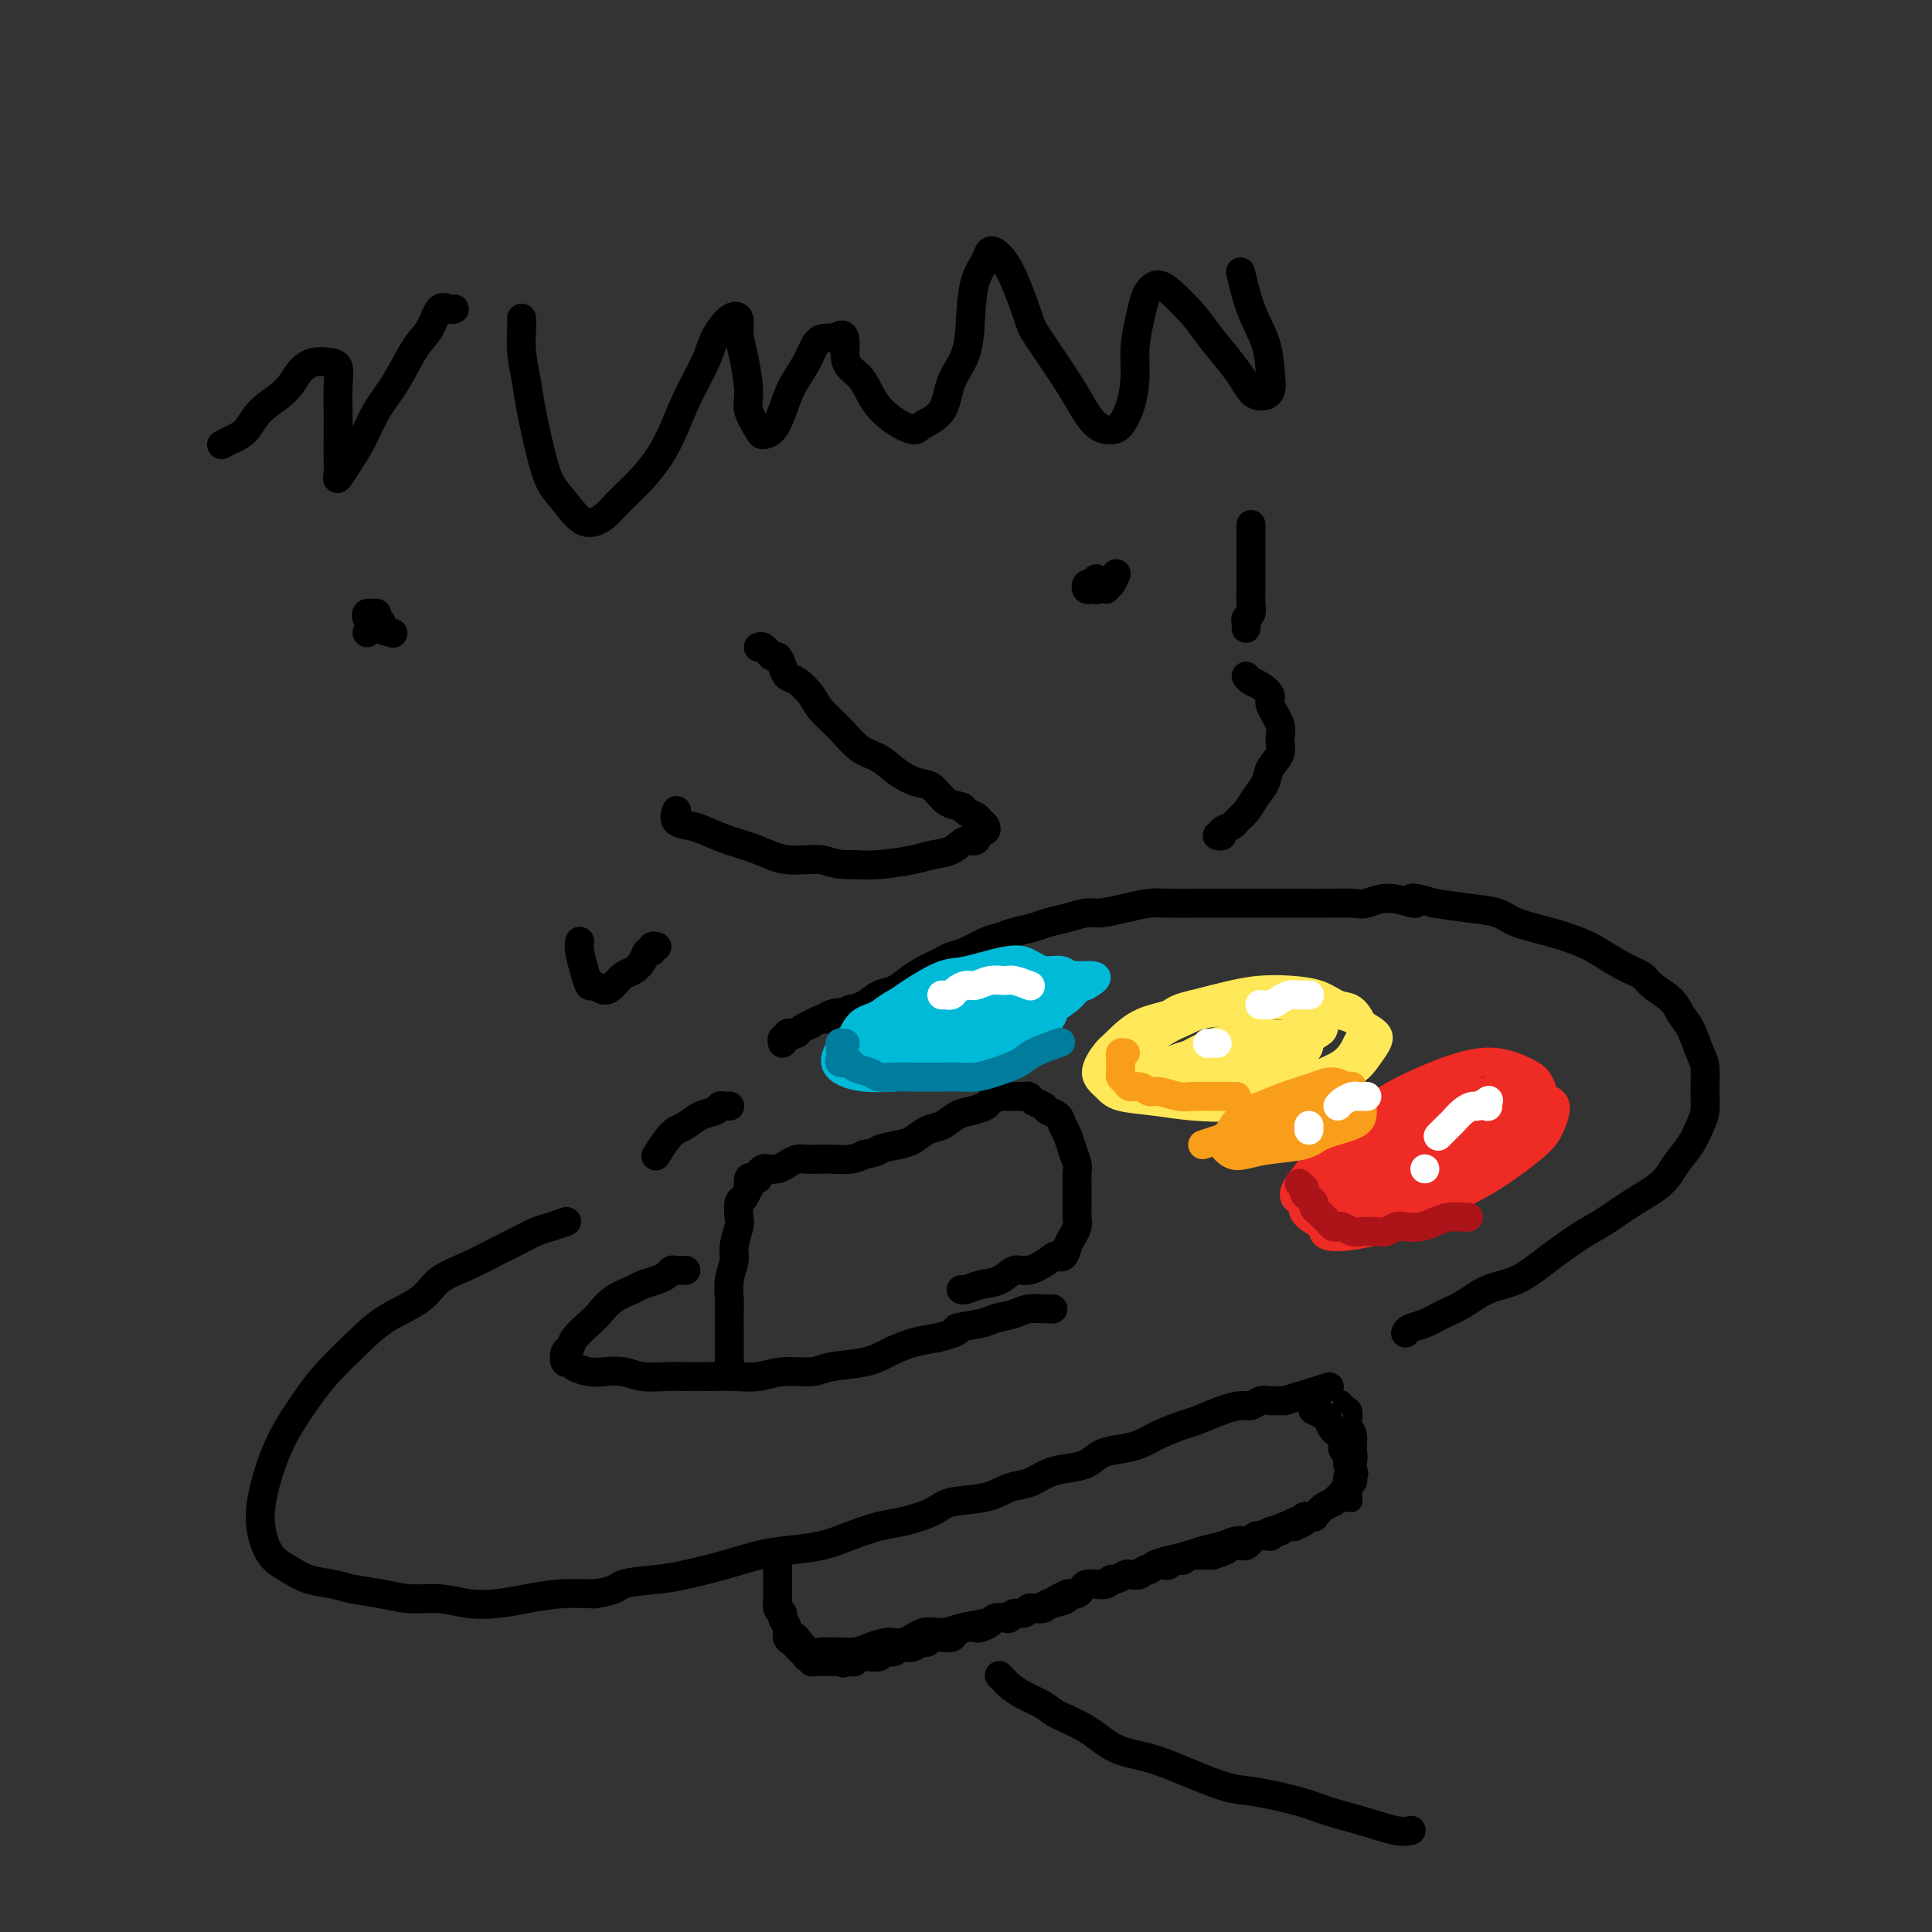 <svg viewBox='0 0 400 400' version='1.1' xmlns='http://www.w3.org/2000/svg' xmlns:xlink='http://www.w3.org/1999/xlink'><rect x="0" y="0" width="400" height="400" fill="#333333" stroke="none"/><g fill='none' stroke='#000000' stroke-width='6' stroke-linecap='round' stroke-linejoin='round'><path d='M151,283c-0.000,-0.448 -0.000,-0.896 0,-1c0.000,-0.104 0.000,0.136 0,0c-0.000,-0.136 -0.000,-0.649 0,-1c0.000,-0.351 0.000,-0.540 0,-1c-0.000,-0.460 -0.001,-1.193 0,-2c0.001,-0.807 0.004,-1.690 0,-3c-0.004,-1.310 -0.016,-3.049 0,-4c0.016,-0.951 0.061,-1.116 0,-2c-0.061,-0.884 -0.226,-2.486 0,-4c0.226,-1.514 0.844,-2.938 1,-4c0.156,-1.062 -0.152,-1.761 0,-3c0.152,-1.239 0.762,-3.020 1,-4c0.238,-0.980 0.102,-1.161 0,-2c-0.102,-0.839 -0.172,-2.338 0,-3c0.172,-0.662 0.585,-0.489 1,-1c0.415,-0.511 0.833,-1.705 1,-2c0.167,-0.295 0.082,0.311 0,0c-0.082,-0.311 -0.162,-1.537 0,-2c0.162,-0.463 0.568,-0.163 1,0c0.432,0.163 0.892,0.188 1,0c0.108,-0.188 -0.137,-0.589 0,-1c0.137,-0.411 0.656,-0.832 1,-1c0.344,-0.168 0.514,-0.084 1,0c0.486,0.084 1.289,0.166 2,0c0.711,-0.166 1.329,-0.581 2,-1c0.671,-0.419 1.394,-0.844 2,-1c0.606,-0.156 1.096,-0.045 2,0c0.904,0.045 2.222,0.022 3,0c0.778,-0.022 1.017,-0.044 2,0c0.983,0.044 2.709,0.156 4,0c1.291,-0.156 2.145,-0.578 3,-1'/><path d='M179,239c3.569,-0.638 2.492,-0.733 3,-1c0.508,-0.267 2.600,-0.705 4,-1c1.400,-0.295 2.107,-0.446 3,-1c0.893,-0.554 1.973,-1.510 3,-2c1.027,-0.490 2.000,-0.512 3,-1c1.000,-0.488 2.026,-1.441 3,-2c0.974,-0.559 1.896,-0.724 3,-1c1.104,-0.276 2.390,-0.662 3,-1c0.610,-0.338 0.544,-0.626 1,-1c0.456,-0.374 1.435,-0.832 2,-1c0.565,-0.168 0.715,-0.046 1,0c0.285,0.046 0.705,0.015 1,0c0.295,-0.015 0.464,-0.015 1,0c0.536,0.015 1.438,0.046 2,0c0.562,-0.046 0.784,-0.168 1,0c0.216,0.168 0.425,0.625 1,1c0.575,0.375 1.516,0.666 2,1c0.484,0.334 0.511,0.711 1,1c0.489,0.289 1.441,0.490 2,1c0.559,0.510 0.724,1.329 1,2c0.276,0.671 0.662,1.195 1,2c0.338,0.805 0.626,1.892 1,3c0.374,1.108 0.832,2.236 1,3c0.168,0.764 0.045,1.163 0,2c-0.045,0.837 -0.011,2.111 0,3c0.011,0.889 0.000,1.393 0,2c-0.000,0.607 0.011,1.317 0,2c-0.011,0.683 -0.044,1.338 0,2c0.044,0.662 0.166,1.332 0,2c-0.166,0.668 -0.619,1.334 -1,2c-0.381,0.666 -0.691,1.333 -1,2'/><path d='M221,258c-0.695,3.057 -1.434,2.199 -2,2c-0.566,-0.199 -0.959,0.261 -2,1c-1.041,0.739 -2.730,1.757 -4,2c-1.270,0.243 -2.120,-0.289 -3,0c-0.880,0.289 -1.791,1.398 -3,2c-1.209,0.602 -2.716,0.697 -4,1c-1.284,0.303 -2.346,0.812 -3,1c-0.654,0.188 -0.901,0.054 -1,0c-0.099,-0.054 -0.049,-0.027 0,0'/><path d='M142,263c-0.752,0.024 -1.504,0.048 -2,0c-0.496,-0.048 -0.736,-0.168 -1,0c-0.264,0.168 -0.552,0.624 -1,1c-0.448,0.376 -1.054,0.671 -2,1c-0.946,0.329 -2.230,0.692 -3,1c-0.770,0.308 -1.026,0.561 -2,1c-0.974,0.439 -2.666,1.063 -4,2c-1.334,0.937 -2.308,2.186 -3,3c-0.692,0.814 -1.100,1.193 -2,2c-0.900,0.807 -2.290,2.044 -3,3c-0.710,0.956 -0.739,1.632 -1,2c-0.261,0.368 -0.754,0.428 -1,1c-0.246,0.572 -0.244,1.656 0,2c0.244,0.344 0.729,-0.052 1,0c0.271,0.052 0.328,0.554 1,1c0.672,0.446 1.957,0.838 3,1c1.043,0.162 1.842,0.096 3,0c1.158,-0.096 2.675,-0.222 4,0c1.325,0.222 2.457,0.791 4,1c1.543,0.209 3.497,0.057 5,0c1.503,-0.057 2.556,-0.019 4,0c1.444,0.019 3.279,0.020 5,0c1.721,-0.020 3.328,-0.061 5,0c1.672,0.061 3.409,0.224 5,0c1.591,-0.224 3.036,-0.836 5,-1c1.964,-0.164 4.446,0.121 6,0c1.554,-0.121 2.179,-0.649 4,-1c1.821,-0.351 4.839,-0.527 7,-1c2.161,-0.473 3.467,-1.243 5,-2c1.533,-0.757 3.295,-1.502 5,-2c1.705,-0.498 3.352,-0.749 5,-1'/><path d='M194,277c6.360,-1.643 3.761,-1.750 4,-2c0.239,-0.250 3.318,-0.641 5,-1c1.682,-0.359 1.967,-0.685 3,-1c1.033,-0.315 2.813,-0.620 4,-1c1.187,-0.380 1.782,-0.834 3,-1c1.218,-0.166 3.059,-0.045 4,0c0.941,0.045 0.983,0.013 1,0c0.017,-0.013 0.008,-0.006 0,0'/><path d='M117,253c0.275,-0.096 0.550,-0.192 0,0c-0.550,0.192 -1.926,0.674 -3,1c-1.074,0.326 -1.845,0.498 -3,1c-1.155,0.502 -2.693,1.334 -4,2c-1.307,0.666 -2.382,1.167 -4,2c-1.618,0.833 -3.778,1.999 -6,3c-2.222,1.001 -4.506,1.839 -6,3c-1.494,1.161 -2.198,2.647 -4,4c-1.802,1.353 -4.702,2.573 -7,4c-2.298,1.427 -3.995,3.062 -6,5c-2.005,1.938 -4.320,4.180 -6,6c-1.680,1.820 -2.727,3.218 -4,5c-1.273,1.782 -2.773,3.950 -4,6c-1.227,2.050 -2.183,3.984 -3,6c-0.817,2.016 -1.496,4.115 -2,6c-0.504,1.885 -0.834,3.554 -1,5c-0.166,1.446 -0.167,2.667 0,4c0.167,1.333 0.502,2.777 1,4c0.498,1.223 1.159,2.226 2,3c0.841,0.774 1.861,1.320 3,2c1.139,0.680 2.396,1.493 4,2c1.604,0.507 3.554,0.709 5,1c1.446,0.291 2.387,0.670 4,1c1.613,0.330 3.896,0.611 6,1c2.104,0.389 4.027,0.886 6,1c1.973,0.114 3.996,-0.155 6,0c2.004,0.155 3.990,0.735 6,1c2.010,0.265 4.044,0.215 6,0c1.956,-0.215 3.834,-0.596 6,-1c2.166,-0.404 4.619,-0.830 7,-1c2.381,-0.170 4.691,-0.085 7,0'/><path d='M123,330c5.026,-0.711 4.591,-1.490 6,-2c1.409,-0.510 4.664,-0.753 7,-1c2.336,-0.247 3.754,-0.499 6,-1c2.246,-0.501 5.319,-1.250 8,-2c2.681,-0.750 4.968,-1.500 7,-2c2.032,-0.500 3.808,-0.749 6,-1c2.192,-0.251 4.800,-0.504 7,-1c2.200,-0.496 3.992,-1.236 6,-2c2.008,-0.764 4.231,-1.551 6,-2c1.769,-0.449 3.085,-0.558 5,-1c1.915,-0.442 4.430,-1.217 6,-2c1.570,-0.783 2.194,-1.576 4,-2c1.806,-0.424 4.793,-0.481 7,-1c2.207,-0.519 3.634,-1.500 5,-2c1.366,-0.500 2.672,-0.519 4,-1c1.328,-0.481 2.679,-1.424 4,-2c1.321,-0.576 2.611,-0.783 4,-1c1.389,-0.217 2.876,-0.442 4,-1c1.124,-0.558 1.883,-1.449 3,-2c1.117,-0.551 2.590,-0.763 4,-1c1.410,-0.237 2.757,-0.501 4,-1c1.243,-0.499 2.381,-1.234 4,-2c1.619,-0.766 3.718,-1.563 5,-2c1.282,-0.437 1.747,-0.513 3,-1c1.253,-0.487 3.294,-1.384 5,-2c1.706,-0.616 3.077,-0.950 4,-1c0.923,-0.050 1.399,0.183 2,0c0.601,-0.183 1.326,-0.781 2,-1c0.674,-0.219 1.297,-0.059 2,0c0.703,0.059 1.487,0.017 2,0c0.513,-0.017 0.757,-0.008 1,0'/><path d='M266,290c16.000,-5.000 8.000,-2.500 0,0'/><path d='M291,276c0.180,-0.360 0.360,-0.719 1,-1c0.640,-0.281 1.741,-0.483 3,-1c1.259,-0.517 2.676,-1.351 4,-2c1.324,-0.649 2.556,-1.115 4,-2c1.444,-0.885 3.101,-2.189 5,-3c1.899,-0.811 4.039,-1.129 6,-2c1.961,-0.871 3.743,-2.294 6,-4c2.257,-1.706 4.988,-3.695 7,-5c2.012,-1.305 3.305,-1.927 5,-3c1.695,-1.073 3.791,-2.598 6,-4c2.209,-1.402 4.529,-2.682 6,-4c1.471,-1.318 2.093,-2.675 3,-4c0.907,-1.325 2.100,-2.617 3,-4c0.900,-1.383 1.507,-2.857 2,-4c0.493,-1.143 0.872,-1.955 1,-3c0.128,-1.045 0.003,-2.324 0,-4c-0.003,-1.676 0.114,-3.750 0,-5c-0.114,-1.250 -0.461,-1.675 -1,-3c-0.539,-1.325 -1.270,-3.548 -2,-5c-0.730,-1.452 -1.460,-2.131 -2,-3c-0.540,-0.869 -0.889,-1.927 -2,-3c-1.111,-1.073 -2.984,-2.160 -4,-3c-1.016,-0.840 -1.174,-1.432 -2,-2c-0.826,-0.568 -2.318,-1.110 -4,-2c-1.682,-0.890 -3.554,-2.126 -5,-3c-1.446,-0.874 -2.467,-1.386 -4,-2c-1.533,-0.614 -3.576,-1.330 -6,-2c-2.424,-0.670 -5.227,-1.293 -7,-2c-1.773,-0.707 -2.516,-1.498 -4,-2c-1.484,-0.502 -3.710,-0.715 -6,-1c-2.290,-0.285 -4.645,-0.643 -7,-1'/><path d='M297,187c-7.328,-2.244 -4.147,-0.352 -4,0c0.147,0.352 -2.741,-0.834 -5,-1c-2.259,-0.166 -3.891,0.688 -5,1c-1.109,0.312 -1.695,0.084 -3,0c-1.305,-0.084 -3.327,-0.022 -5,0c-1.673,0.022 -2.996,0.006 -4,0c-1.004,-0.006 -1.691,-0.002 -3,0c-1.309,0.002 -3.242,0.001 -5,0c-1.758,-0.001 -3.340,-0.001 -5,0c-1.660,0.001 -3.398,0.003 -5,0c-1.602,-0.003 -3.069,-0.011 -5,0c-1.931,0.011 -4.326,0.041 -6,0c-1.674,-0.041 -2.628,-0.151 -4,0c-1.372,0.151 -3.161,0.565 -5,1c-1.839,0.435 -3.726,0.890 -5,1c-1.274,0.110 -1.933,-0.125 -3,0c-1.067,0.125 -2.540,0.611 -4,1c-1.460,0.389 -2.907,0.681 -4,1c-1.093,0.319 -1.832,0.667 -3,1c-1.168,0.333 -2.764,0.653 -4,1c-1.236,0.347 -2.111,0.722 -3,1c-0.889,0.278 -1.792,0.459 -3,1c-1.208,0.541 -2.721,1.443 -4,2c-1.279,0.557 -2.323,0.769 -3,1c-0.677,0.231 -0.985,0.481 -2,1c-1.015,0.519 -2.736,1.309 -4,2c-1.264,0.691 -2.071,1.285 -3,2c-0.929,0.715 -1.981,1.553 -3,2c-1.019,0.447 -2.005,0.505 -3,1c-0.995,0.495 -1.999,1.427 -3,2c-1.001,0.573 -2.001,0.786 -3,1'/><path d='M176,209c-7.926,3.338 -3.242,1.683 -2,1c1.242,-0.683 -0.958,-0.394 -2,0c-1.042,0.394 -0.927,0.893 -1,1c-0.073,0.107 -0.334,-0.178 -1,0c-0.666,0.178 -1.736,0.818 -2,1c-0.264,0.182 0.279,-0.096 0,0c-0.279,0.096 -1.380,0.566 -2,1c-0.620,0.434 -0.758,0.833 -1,1c-0.242,0.167 -0.587,0.101 -1,0c-0.413,-0.101 -0.895,-0.237 -1,0c-0.105,0.237 0.168,0.847 0,1c-0.168,0.153 -0.776,-0.151 -1,0c-0.224,0.151 -0.064,0.757 0,1c0.064,0.243 0.032,0.121 0,0'/><path d='M151,229c0.086,-0.007 0.172,-0.014 0,0c-0.172,0.014 -0.602,0.049 -1,0c-0.398,-0.049 -0.764,-0.182 -1,0c-0.236,0.182 -0.342,0.680 -1,1c-0.658,0.320 -1.868,0.461 -3,1c-1.132,0.539 -2.184,1.476 -3,2c-0.816,0.524 -1.394,0.635 -2,1c-0.606,0.365 -1.240,0.983 -2,2c-0.760,1.017 -1.646,2.433 -2,3c-0.354,0.567 -0.177,0.283 0,0'/></g>
<g fill='none' stroke='#EE2B24' stroke-width='6' stroke-linecap='round' stroke-linejoin='round'><path d='M313,233c0.145,0.178 0.289,0.357 1,0c0.711,-0.357 1.988,-1.248 3,-2c1.012,-0.752 1.760,-1.364 2,-2c0.240,-0.636 -0.029,-1.296 0,-2c0.029,-0.704 0.356,-1.451 0,-2c-0.356,-0.549 -1.394,-0.900 -3,-1c-1.606,-0.100 -3.781,0.052 -6,1c-2.219,0.948 -4.484,2.691 -7,4c-2.516,1.309 -5.283,2.183 -8,4c-2.717,1.817 -5.382,4.579 -8,7c-2.618,2.421 -5.187,4.503 -7,6c-1.813,1.497 -2.871,2.408 -4,4c-1.129,1.592 -2.330,3.864 -2,5c0.330,1.136 2.191,1.135 4,1c1.809,-0.135 3.566,-0.406 6,-1c2.434,-0.594 5.544,-1.512 9,-3c3.456,-1.488 7.257,-3.547 10,-5c2.743,-1.453 4.427,-2.301 7,-4c2.573,-1.699 6.034,-4.250 8,-6c1.966,-1.750 2.438,-2.701 3,-4c0.562,-1.299 1.214,-2.946 1,-4c-0.214,-1.054 -1.294,-1.514 -3,-2c-1.706,-0.486 -4.039,-1.000 -6,-1c-1.961,-0.000 -3.550,0.512 -6,1c-2.450,0.488 -5.762,0.953 -9,2c-3.238,1.047 -6.401,2.678 -9,4c-2.599,1.322 -4.633,2.335 -7,4c-2.367,1.665 -5.067,3.982 -7,6c-1.933,2.018 -3.097,3.736 -4,5c-0.903,1.264 -1.544,2.076 -1,3c0.544,0.924 2.272,1.962 4,3'/><path d='M274,254c0.947,0.999 1.814,0.495 4,0c2.186,-0.495 5.690,-0.981 9,-2c3.310,-1.019 6.427,-2.570 9,-4c2.573,-1.430 4.603,-2.740 7,-4c2.397,-1.260 5.162,-2.469 7,-4c1.838,-1.531 2.750,-3.385 4,-5c1.250,-1.615 2.838,-2.991 3,-4c0.162,-1.009 -1.103,-1.652 -2,-2c-0.897,-0.348 -1.428,-0.402 -3,0c-1.572,0.402 -4.185,1.259 -7,2c-2.815,0.741 -5.831,1.367 -9,3c-3.169,1.633 -6.492,4.273 -9,6c-2.508,1.727 -4.202,2.541 -6,4c-1.798,1.459 -3.701,3.563 -5,5c-1.299,1.437 -1.993,2.207 -2,3c-0.007,0.793 0.674,1.610 2,2c1.326,0.390 3.299,0.352 6,0c2.701,-0.352 6.132,-1.018 9,-2c2.868,-0.982 5.173,-2.279 8,-4c2.827,-1.721 6.176,-3.864 9,-6c2.824,-2.136 5.122,-4.265 7,-6c1.878,-1.735 3.337,-3.077 4,-5c0.663,-1.923 0.531,-4.426 0,-6c-0.531,-1.574 -1.461,-2.219 -3,-3c-1.539,-0.781 -3.688,-1.698 -6,-2c-2.312,-0.302 -4.786,0.012 -8,1c-3.214,0.988 -7.168,2.652 -10,4c-2.832,1.348 -4.543,2.382 -7,4c-2.457,1.618 -5.662,3.820 -8,6c-2.338,2.180 -3.811,4.337 -5,6c-1.189,1.663 -2.095,2.831 -3,4'/><path d='M269,245c-2.337,3.284 -0.181,3.493 1,4c1.181,0.507 1.387,1.311 3,2c1.613,0.689 4.633,1.263 7,1c2.367,-0.263 4.081,-1.363 6,-2c1.919,-0.637 4.041,-0.811 7,-2c2.959,-1.189 6.753,-3.393 9,-5c2.247,-1.607 2.947,-2.617 4,-4c1.053,-1.383 2.461,-3.139 3,-5c0.539,-1.861 0.211,-3.826 0,-5c-0.211,-1.174 -0.306,-1.558 -1,-2c-0.694,-0.442 -1.989,-0.943 -4,-1c-2.011,-0.057 -4.738,0.329 -7,1c-2.262,0.671 -4.059,1.626 -6,3c-1.941,1.374 -4.025,3.168 -6,5c-1.975,1.832 -3.839,3.704 -5,5c-1.161,1.296 -1.619,2.017 -2,3c-0.381,0.983 -0.686,2.228 0,3c0.686,0.772 2.364,1.070 4,1c1.636,-0.070 3.230,-0.510 5,-1c1.770,-0.490 3.715,-1.032 6,-2c2.285,-0.968 4.908,-2.364 7,-4c2.092,-1.636 3.651,-3.513 5,-5c1.349,-1.487 2.487,-2.585 3,-4c0.513,-1.415 0.402,-3.146 0,-4c-0.402,-0.854 -1.093,-0.831 -2,-1c-0.907,-0.169 -2.028,-0.530 -4,0c-1.972,0.530 -4.794,1.951 -7,3c-2.206,1.049 -3.798,1.724 -6,3c-2.202,1.276 -5.016,3.151 -7,5c-1.984,1.849 -3.138,3.671 -4,5c-0.862,1.329 -1.431,2.164 -2,3'/><path d='M276,245c-1.740,2.217 0.408,1.261 2,1c1.592,-0.261 2.626,0.173 4,0c1.374,-0.173 3.088,-0.952 5,-2c1.912,-1.048 4.020,-2.363 6,-4c1.980,-1.637 3.830,-3.595 5,-5c1.170,-1.405 1.660,-2.255 2,-3c0.340,-0.745 0.531,-1.383 0,-2c-0.531,-0.617 -1.782,-1.213 -3,-1c-1.218,0.213 -2.402,1.233 -4,2c-1.598,0.767 -3.608,1.279 -5,2c-1.392,0.721 -2.165,1.651 -3,3c-0.835,1.349 -1.733,3.118 -2,4c-0.267,0.882 0.097,0.878 1,1c0.903,0.122 2.344,0.370 4,0c1.656,-0.370 3.525,-1.359 5,-2c1.475,-0.641 2.555,-0.933 4,-2c1.445,-1.067 3.254,-2.909 5,-4c1.746,-1.091 3.430,-1.432 4,-2c0.570,-0.568 0.026,-1.362 0,-2c-0.026,-0.638 0.467,-1.121 0,-1c-0.467,0.121 -1.892,0.847 -3,1c-1.108,0.153 -1.897,-0.268 -3,0c-1.103,0.268 -2.520,1.225 -4,2c-1.480,0.775 -3.024,1.370 -4,2c-0.976,0.630 -1.383,1.297 -2,2c-0.617,0.703 -1.445,1.443 -2,2c-0.555,0.557 -0.836,0.931 -1,1c-0.164,0.069 -0.209,-0.167 0,0c0.209,0.167 0.672,0.737 1,1c0.328,0.263 0.522,0.218 1,0c0.478,-0.218 1.239,-0.609 2,-1'/><path d='M291,238c0.500,0.167 0.250,0.083 0,0'/></g>
<g fill='none' stroke='#FEE859' stroke-width='6' stroke-linecap='round' stroke-linejoin='round'><path d='M270,216c1.166,-0.788 2.332,-1.576 3,-2c0.668,-0.424 0.838,-0.483 1,-1c0.162,-0.517 0.316,-1.493 0,-2c-0.316,-0.507 -1.102,-0.545 -2,-1c-0.898,-0.455 -1.906,-1.327 -3,-2c-1.094,-0.673 -2.273,-1.145 -4,-1c-1.727,0.145 -4.003,0.908 -6,1c-1.997,0.092 -3.715,-0.489 -6,0c-2.285,0.489 -5.137,2.046 -7,3c-1.863,0.954 -2.738,1.306 -4,2c-1.262,0.694 -2.913,1.729 -4,3c-1.087,1.271 -1.612,2.776 -2,4c-0.388,1.224 -0.640,2.167 0,3c0.640,0.833 2.171,1.555 4,2c1.829,0.445 3.956,0.611 6,1c2.044,0.389 4.003,1.000 6,1c1.997,-0.000 4.030,-0.612 7,-1c2.970,-0.388 6.876,-0.551 9,-1c2.124,-0.449 2.465,-1.183 4,-2c1.535,-0.817 4.262,-1.718 6,-3c1.738,-1.282 2.485,-2.944 3,-4c0.515,-1.056 0.797,-1.505 1,-2c0.203,-0.495 0.328,-1.036 0,-2c-0.328,-0.964 -1.107,-2.350 -2,-3c-0.893,-0.650 -1.898,-0.564 -3,-1c-1.102,-0.436 -2.301,-1.393 -4,-2c-1.699,-0.607 -3.899,-0.864 -6,-1c-2.101,-0.136 -4.104,-0.152 -6,0c-1.896,0.152 -3.685,0.472 -6,1c-2.315,0.528 -5.158,1.264 -8,2'/><path d='M247,208c-3.938,0.856 -3.782,1.496 -5,2c-1.218,0.504 -3.809,0.873 -6,2c-2.191,1.127 -3.983,3.013 -5,4c-1.017,0.987 -1.261,1.076 -2,2c-0.739,0.924 -1.974,2.682 -2,4c-0.026,1.318 1.157,2.197 2,3c0.843,0.803 1.348,1.529 3,2c1.652,0.471 4.452,0.685 7,1c2.548,0.315 4.843,0.731 8,1c3.157,0.269 7.177,0.393 10,0c2.823,-0.393 4.448,-1.302 7,-2c2.552,-0.698 6.031,-1.184 9,-2c2.969,-0.816 5.429,-1.962 7,-3c1.571,-1.038 2.254,-1.970 3,-3c0.746,-1.030 1.555,-2.159 2,-3c0.445,-0.841 0.526,-1.393 0,-2c-0.526,-0.607 -1.659,-1.270 -3,-2c-1.341,-0.730 -2.890,-1.528 -5,-2c-2.110,-0.472 -4.783,-0.617 -7,-1c-2.217,-0.383 -3.980,-1.002 -6,-1c-2.020,0.002 -4.298,0.626 -7,1c-2.702,0.374 -5.829,0.499 -8,1c-2.171,0.501 -3.386,1.380 -5,2c-1.614,0.620 -3.627,0.983 -5,2c-1.373,1.017 -2.106,2.689 -3,4c-0.894,1.311 -1.949,2.262 -2,3c-0.051,0.738 0.904,1.264 2,2c1.096,0.736 2.335,1.682 4,2c1.665,0.318 3.756,0.009 6,0c2.244,-0.009 4.641,0.283 7,0c2.359,-0.283 4.679,-1.142 7,-2'/><path d='M260,223c4.228,-0.604 4.799,-1.115 6,-2c1.201,-0.885 3.032,-2.145 4,-3c0.968,-0.855 1.071,-1.303 1,-2c-0.071,-0.697 -0.317,-1.641 -1,-2c-0.683,-0.359 -1.803,-0.132 -3,0c-1.197,0.132 -2.469,0.171 -4,0c-1.531,-0.171 -3.319,-0.551 -5,0c-1.681,0.551 -3.255,2.032 -5,3c-1.745,0.968 -3.661,1.423 -5,2c-1.339,0.577 -2.102,1.277 -2,2c0.102,0.723 1.070,1.470 2,2c0.930,0.530 1.822,0.844 3,1c1.178,0.156 2.642,0.154 4,0c1.358,-0.154 2.611,-0.461 4,-1c1.389,-0.539 2.915,-1.311 4,-2c1.085,-0.689 1.729,-1.295 2,-2c0.271,-0.705 0.168,-1.508 0,-2c-0.168,-0.492 -0.400,-0.673 -1,-1c-0.600,-0.327 -1.569,-0.799 -3,-1c-1.431,-0.201 -3.325,-0.129 -5,0c-1.675,0.129 -3.132,0.315 -5,1c-1.868,0.685 -4.146,1.869 -6,3c-1.854,1.131 -3.286,2.210 -4,3c-0.714,0.790 -0.712,1.293 -1,2c-0.288,0.707 -0.865,1.620 0,2c0.865,0.380 3.171,0.229 5,0c1.829,-0.229 3.181,-0.537 5,-1c1.819,-0.463 4.106,-1.083 6,-2c1.894,-0.917 3.394,-2.132 5,-3c1.606,-0.868 3.316,-1.391 4,-2c0.684,-0.609 0.342,-1.305 0,-2'/><path d='M265,216c1.123,-1.070 -0.570,-0.245 -2,0c-1.430,0.245 -2.597,-0.089 -4,0c-1.403,0.089 -3.042,0.601 -5,1c-1.958,0.399 -4.234,0.686 -6,1c-1.766,0.314 -3.023,0.654 -4,1c-0.977,0.346 -1.673,0.696 -2,1c-0.327,0.304 -0.285,0.562 0,1c0.285,0.438 0.813,1.057 2,1c1.187,-0.057 3.033,-0.788 5,-1c1.967,-0.212 4.056,0.097 6,0c1.944,-0.097 3.745,-0.600 5,-1c1.255,-0.400 1.965,-0.696 3,-1c1.035,-0.304 2.394,-0.614 3,-1c0.606,-0.386 0.458,-0.847 0,-1c-0.458,-0.153 -1.226,0.001 -2,0c-0.774,-0.001 -1.552,-0.157 -3,0c-1.448,0.157 -3.565,0.628 -5,1c-1.435,0.372 -2.189,0.646 -3,1c-0.811,0.354 -1.680,0.788 -2,2c-0.320,1.212 -0.091,3.204 0,4c0.091,0.796 0.046,0.398 0,0'/></g>
<g fill='none' stroke='#F99E1B' stroke-width='6' stroke-linecap='round' stroke-linejoin='round'><path d='M249,237c0.902,-0.294 1.804,-0.589 3,-1c1.196,-0.411 2.686,-0.939 4,-1c1.314,-0.061 2.452,0.344 4,0c1.548,-0.344 3.504,-1.439 5,-2c1.496,-0.561 2.531,-0.589 4,-1c1.469,-0.411 3.373,-1.205 5,-2c1.627,-0.795 2.977,-1.590 4,-2c1.023,-0.410 1.718,-0.433 2,-1c0.282,-0.567 0.152,-1.677 0,-2c-0.152,-0.323 -0.326,0.140 -1,0c-0.674,-0.140 -1.850,-0.885 -3,-1c-1.150,-0.115 -2.276,0.399 -4,1c-1.724,0.601 -4.047,1.287 -6,2c-1.953,0.713 -3.537,1.452 -5,2c-1.463,0.548 -2.804,0.904 -4,2c-1.196,1.096 -2.245,2.931 -3,4c-0.755,1.069 -1.216,1.370 -1,2c0.216,0.630 1.107,1.588 2,2c0.893,0.412 1.787,0.276 3,0c1.213,-0.276 2.746,-0.693 5,-1c2.254,-0.307 5.231,-0.506 7,-1c1.769,-0.494 2.330,-1.284 4,-2c1.670,-0.716 4.449,-1.358 6,-2c1.551,-0.642 1.873,-1.284 2,-2c0.127,-0.716 0.059,-1.505 0,-2c-0.059,-0.495 -0.109,-0.694 -1,-1c-0.891,-0.306 -2.623,-0.717 -4,-1c-1.377,-0.283 -2.400,-0.437 -4,0c-1.600,0.437 -3.777,1.464 -6,2c-2.223,0.536 -4.492,0.582 -6,1c-1.508,0.418 -2.254,1.209 -3,2'/><path d='M258,232c-2.817,1.163 -2.360,1.570 -2,2c0.360,0.430 0.623,0.884 1,1c0.377,0.116 0.868,-0.105 2,0c1.132,0.105 2.904,0.536 5,0c2.096,-0.536 4.517,-2.038 6,-3c1.483,-0.962 2.029,-1.385 3,-2c0.971,-0.615 2.368,-1.422 3,-2c0.632,-0.578 0.499,-0.928 0,-1c-0.499,-0.072 -1.365,0.135 -3,1c-1.635,0.865 -4.039,2.390 -5,3c-0.961,0.610 -0.481,0.305 0,0'/></g>
<g fill='none' stroke='#00BAD8' stroke-width='6' stroke-linecap='round' stroke-linejoin='round'><path d='M185,216c0.441,-0.104 0.882,-0.208 1,0c0.118,0.208 -0.087,0.729 0,1c0.087,0.271 0.467,0.291 1,0c0.533,-0.291 1.221,-0.893 2,-1c0.779,-0.107 1.651,0.283 3,0c1.349,-0.283 3.175,-1.238 5,-2c1.825,-0.762 3.648,-1.330 5,-2c1.352,-0.670 2.233,-1.440 4,-2c1.767,-0.560 4.419,-0.910 6,-2c1.581,-1.090 2.090,-2.921 3,-4c0.910,-1.079 2.221,-1.406 2,-2c-0.221,-0.594 -1.974,-1.455 -3,-2c-1.026,-0.545 -1.326,-0.776 -2,-1c-0.674,-0.224 -1.723,-0.442 -4,0c-2.277,0.442 -5.782,1.544 -8,2c-2.218,0.456 -3.148,0.265 -5,1c-1.852,0.735 -4.626,2.395 -7,4c-2.374,1.605 -4.348,3.155 -6,4c-1.652,0.845 -2.984,0.984 -4,2c-1.016,1.016 -1.718,2.910 -2,4c-0.282,1.090 -0.144,1.376 0,2c0.144,0.624 0.293,1.584 1,2c0.707,0.416 1.973,0.287 4,0c2.027,-0.287 4.816,-0.733 7,-1c2.184,-0.267 3.761,-0.354 6,-1c2.239,-0.646 5.138,-1.850 8,-3c2.862,-1.150 5.687,-2.245 8,-3c2.313,-0.755 4.115,-1.172 6,-2c1.885,-0.828 3.854,-2.069 5,-3c1.146,-0.931 1.470,-1.552 2,-2c0.530,-0.448 1.265,-0.724 2,-1'/><path d='M225,204c4.484,-2.558 0.194,-1.952 -2,-2c-2.194,-0.048 -2.293,-0.749 -3,-1c-0.707,-0.251 -2.022,-0.051 -4,0c-1.978,0.051 -4.618,-0.045 -7,0c-2.382,0.045 -4.507,0.231 -7,1c-2.493,0.769 -5.354,2.120 -8,3c-2.646,0.880 -5.078,1.289 -7,2c-1.922,0.711 -3.333,1.724 -5,3c-1.667,1.276 -3.589,2.815 -5,4c-1.411,1.185 -2.312,2.017 -3,3c-0.688,0.983 -1.163,2.118 -1,3c0.163,0.882 0.966,1.512 2,2c1.034,0.488 2.301,0.834 4,1c1.699,0.166 3.830,0.150 6,0c2.170,-0.150 4.381,-0.435 7,-1c2.619,-0.565 5.648,-1.410 8,-2c2.352,-0.590 4.028,-0.925 6,-2c1.972,-1.075 4.241,-2.890 6,-4c1.759,-1.110 3.007,-1.517 4,-2c0.993,-0.483 1.729,-1.044 2,-2c0.271,-0.956 0.077,-2.306 0,-3c-0.077,-0.694 -0.038,-0.731 -1,-1c-0.962,-0.269 -2.926,-0.770 -5,-1c-2.074,-0.230 -4.259,-0.190 -6,0c-1.741,0.190 -3.038,0.529 -5,1c-1.962,0.471 -4.590,1.072 -7,2c-2.410,0.928 -4.602,2.182 -6,3c-1.398,0.818 -2.004,1.199 -3,2c-0.996,0.801 -2.384,2.023 -3,3c-0.616,0.977 -0.462,1.708 0,2c0.462,0.292 1.231,0.146 2,0'/><path d='M184,218c0.516,0.868 2.307,0.537 4,0c1.693,-0.537 3.288,-1.280 5,-2c1.712,-0.720 3.539,-1.415 5,-2c1.461,-0.585 2.555,-1.058 4,-2c1.445,-0.942 3.241,-2.351 4,-3c0.759,-0.649 0.480,-0.536 0,-1c-0.480,-0.464 -1.161,-1.506 -2,-2c-0.839,-0.494 -1.835,-0.442 -3,0c-1.165,0.442 -2.498,1.274 -4,2c-1.502,0.726 -3.172,1.348 -5,2c-1.828,0.652 -3.812,1.335 -5,2c-1.188,0.665 -1.579,1.311 -2,2c-0.421,0.689 -0.872,1.422 -1,2c-0.128,0.578 0.066,1.001 1,1c0.934,-0.001 2.608,-0.426 4,-1c1.392,-0.574 2.504,-1.296 4,-2c1.496,-0.704 3.378,-1.390 5,-2c1.622,-0.610 2.983,-1.142 4,-2c1.017,-0.858 1.689,-2.040 2,-3c0.311,-0.960 0.260,-1.699 0,-2c-0.260,-0.301 -0.728,-0.164 -2,0c-1.272,0.164 -3.346,0.356 -5,1c-1.654,0.644 -2.887,1.740 -4,3c-1.113,1.260 -2.107,2.685 -3,4c-0.893,1.315 -1.684,2.518 -2,3c-0.316,0.482 -0.158,0.241 0,0'/></g>
<g fill='none' stroke='#FFFFFF' stroke-width='6' stroke-linecap='round' stroke-linejoin='round'><path d='M195,206c0.448,0.006 0.897,0.012 1,0c0.103,-0.012 -0.139,-0.041 0,0c0.139,0.041 0.659,0.151 1,0c0.341,-0.151 0.504,-0.562 1,-1c0.496,-0.438 1.325,-0.903 2,-1c0.675,-0.097 1.197,0.174 2,0c0.803,-0.174 1.886,-0.792 3,-1c1.114,-0.208 2.257,-0.004 3,0c0.743,0.004 1.085,-0.191 2,0c0.915,0.191 2.404,0.769 3,1c0.596,0.231 0.298,0.116 0,0'/><path d='M271,206c0.096,0.002 0.191,0.003 0,0c-0.191,-0.003 -0.670,-0.011 -1,0c-0.330,0.011 -0.513,0.041 -1,0c-0.487,-0.041 -1.280,-0.155 -2,0c-0.720,0.155 -1.368,0.578 -2,1c-0.632,0.422 -1.247,0.845 -2,1c-0.753,0.155 -1.644,0.044 -2,0c-0.356,-0.044 -0.178,-0.022 0,0'/><path d='M250,216c-0.503,0.000 -1.007,0.000 -1,0c0.007,0.000 0.524,0.000 1,0c0.476,-0.000 0.911,0.000 1,0c0.089,0.000 -0.168,0.000 0,0c0.168,0.000 0.762,0.000 1,0c0.238,0.000 0.119,0.000 0,0'/><path d='M308,229c-0.004,-0.028 -0.008,-0.056 0,0c0.008,0.056 0.028,0.197 0,0c-0.028,-0.197 -0.104,-0.730 0,-1c0.104,-0.270 0.389,-0.275 0,0c-0.389,0.275 -1.451,0.832 -2,1c-0.549,0.168 -0.585,-0.053 -1,0c-0.415,0.053 -1.208,0.379 -2,1c-0.792,0.621 -1.583,1.538 -2,2c-0.417,0.462 -0.458,0.471 -1,1c-0.542,0.529 -1.583,1.580 -2,2c-0.417,0.420 -0.208,0.210 0,0'/><path d='M295,242c0.000,0.000 0.000,0.000 0,0c0.000,0.000 0.000,0.000 0,0c0.000,0.000 0.000,0.000 0,0c0.000,-0.000 0.000,0.000 0,0'/><path d='M282,227c0.543,-0.000 1.086,-0.001 1,0c-0.086,0.001 -0.800,0.003 -1,0c-0.200,-0.003 0.114,-0.011 0,0c-0.114,0.011 -0.658,0.042 -1,0c-0.342,-0.042 -0.483,-0.155 -1,0c-0.517,0.155 -1.408,0.580 -2,1c-0.592,0.420 -0.883,0.834 -1,1c-0.117,0.166 -0.058,0.083 0,0'/><path d='M271,233c0.000,0.417 0.000,0.833 0,1c0.000,0.167 0.000,0.083 0,0'/></g>
<g fill='none' stroke='#000000' stroke-width='4' stroke-linecap='round' stroke-linejoin='round'><path d='M161,326c0.000,-0.014 0.000,-0.029 0,0c-0.000,0.029 -0.000,0.101 0,0c0.000,-0.101 0.000,-0.375 0,0c-0.000,0.375 -0.001,1.400 0,2c0.001,0.600 0.004,0.776 0,1c-0.004,0.224 -0.013,0.498 0,1c0.013,0.502 0.049,1.234 0,2c-0.049,0.766 -0.183,1.566 0,2c0.183,0.434 0.682,0.502 1,1c0.318,0.498 0.455,1.426 1,2c0.545,0.574 1.497,0.795 2,1c0.503,0.205 0.557,0.395 1,1c0.443,0.605 1.277,1.627 2,2c0.723,0.373 1.336,0.097 2,0c0.664,-0.097 1.378,-0.016 2,0c0.622,0.016 1.152,-0.032 2,0c0.848,0.032 2.015,0.144 3,0c0.985,-0.144 1.789,-0.546 3,-1c1.211,-0.454 2.829,-0.962 4,-1c1.171,-0.038 1.896,0.393 3,0c1.104,-0.393 2.587,-1.611 4,-2c1.413,-0.389 2.757,0.052 4,0c1.243,-0.052 2.384,-0.595 4,-1c1.616,-0.405 3.705,-0.671 5,-1c1.295,-0.329 1.794,-0.721 3,-1c1.206,-0.279 3.117,-0.446 5,-1c1.883,-0.554 3.738,-1.495 5,-2c1.262,-0.505 1.932,-0.573 3,-1c1.068,-0.427 2.534,-1.214 4,-2'/><path d='M224,328c9.437,-2.185 5.030,-1.149 4,-1c-1.030,0.149 1.316,-0.590 3,-1c1.684,-0.410 2.704,-0.491 4,-1c1.296,-0.509 2.868,-1.445 4,-2c1.132,-0.555 1.825,-0.727 3,-1c1.175,-0.273 2.832,-0.647 4,-1c1.168,-0.353 1.846,-0.686 3,-1c1.154,-0.314 2.783,-0.609 4,-1c1.217,-0.391 2.020,-0.878 3,-1c0.980,-0.122 2.136,0.121 3,0c0.864,-0.121 1.438,-0.606 2,-1c0.562,-0.394 1.114,-0.698 2,-1c0.886,-0.302 2.106,-0.602 3,-1c0.894,-0.398 1.462,-0.894 2,-1c0.538,-0.106 1.047,0.178 2,0c0.953,-0.178 2.349,-0.818 3,-1c0.651,-0.182 0.555,0.095 1,0c0.445,-0.095 1.429,-0.561 2,-1c0.571,-0.439 0.727,-0.853 1,-1c0.273,-0.147 0.661,-0.029 1,0c0.339,0.029 0.627,-0.030 1,0c0.373,0.030 0.831,0.148 1,0c0.169,-0.148 0.049,-0.564 0,-1c-0.049,-0.436 -0.027,-0.893 0,-1c0.027,-0.107 0.060,0.137 0,0c-0.060,-0.137 -0.212,-0.655 0,-1c0.212,-0.345 0.788,-0.516 1,-1c0.212,-0.484 0.061,-1.281 0,-2c-0.061,-0.719 -0.030,-1.359 0,-2'/><path d='M281,303c0.293,-1.765 0.027,-2.179 0,-3c-0.027,-0.821 0.186,-2.051 0,-3c-0.186,-0.949 -0.772,-1.617 -1,-2c-0.228,-0.383 -0.100,-0.481 0,-1c0.100,-0.519 0.170,-1.460 0,-2c-0.170,-0.540 -0.582,-0.681 -1,-1c-0.418,-0.319 -0.843,-0.817 -1,-1c-0.157,-0.183 -0.045,-0.052 0,0c0.045,0.052 0.022,0.026 0,0'/></g>
<g fill='none' stroke='#000000' stroke-width='6' stroke-linecap='round' stroke-linejoin='round'><path d='M161,324c-0.000,-0.078 -0.000,-0.157 0,0c0.000,0.157 0.000,0.548 0,1c-0.000,0.452 -0.000,0.965 0,1c0.000,0.035 0.000,-0.409 0,0c-0.000,0.409 -0.001,1.671 0,2c0.001,0.329 0.004,-0.277 0,0c-0.004,0.277 -0.016,1.435 0,2c0.016,0.565 0.061,0.535 0,1c-0.061,0.465 -0.227,1.424 0,2c0.227,0.576 0.848,0.770 1,1c0.152,0.230 -0.167,0.495 0,1c0.167,0.505 0.818,1.248 1,2c0.182,0.752 -0.105,1.512 0,2c0.105,0.488 0.601,0.706 1,1c0.399,0.294 0.699,0.666 1,1c0.301,0.334 0.602,0.629 1,1c0.398,0.371 0.894,0.817 1,1c0.106,0.183 -0.178,0.101 0,0c0.178,-0.101 0.817,-0.223 1,0c0.183,0.223 -0.091,0.792 0,1c0.091,0.208 0.549,0.056 1,0c0.451,-0.056 0.897,-0.015 1,0c0.103,0.015 -0.137,0.004 0,0c0.137,-0.004 0.652,-0.001 1,0c0.348,0.001 0.528,0.000 1,0c0.472,-0.000 1.236,-0.000 2,0'/><path d='M174,344c1.439,0.623 0.035,0.181 0,0c-0.035,-0.181 1.299,-0.101 2,0c0.701,0.101 0.769,0.224 1,0c0.231,-0.224 0.624,-0.796 1,-1c0.376,-0.204 0.734,-0.040 1,0c0.266,0.040 0.438,-0.046 1,0c0.562,0.046 1.512,0.222 2,0c0.488,-0.222 0.515,-0.843 1,-1c0.485,-0.157 1.429,0.150 2,0c0.571,-0.150 0.769,-0.757 1,-1c0.231,-0.243 0.495,-0.121 1,0c0.505,0.121 1.251,0.243 2,0c0.749,-0.243 1.500,-0.849 2,-1c0.500,-0.151 0.749,0.153 1,0c0.251,-0.153 0.504,-0.763 1,-1c0.496,-0.237 1.236,-0.102 2,0c0.764,0.102 1.551,0.172 2,0c0.449,-0.172 0.558,-0.585 1,-1c0.442,-0.415 1.217,-0.833 2,-1c0.783,-0.167 1.576,-0.084 2,0c0.424,0.084 0.481,0.167 1,0c0.519,-0.167 1.500,-0.585 2,-1c0.500,-0.415 0.519,-0.828 1,-1c0.481,-0.172 1.425,-0.102 2,0c0.575,0.102 0.783,0.237 1,0c0.217,-0.237 0.443,-0.847 1,-1c0.557,-0.153 1.445,0.153 2,0c0.555,-0.153 0.778,-0.763 1,-1c0.222,-0.237 0.444,-0.102 1,0c0.556,0.102 1.444,0.172 2,0c0.556,-0.172 0.778,-0.586 1,-1'/><path d='M217,332c6.847,-1.812 2.464,-0.341 1,0c-1.464,0.341 -0.011,-0.447 1,-1c1.011,-0.553 1.579,-0.870 2,-1c0.421,-0.130 0.695,-0.073 1,0c0.305,0.073 0.640,0.163 1,0c0.360,-0.163 0.744,-0.578 1,-1c0.256,-0.422 0.383,-0.849 1,-1c0.617,-0.151 1.722,-0.025 2,0c0.278,0.025 -0.272,-0.049 0,0c0.272,0.049 1.367,0.223 2,0c0.633,-0.223 0.803,-0.843 1,-1c0.197,-0.157 0.420,0.150 1,0c0.580,-0.150 1.517,-0.757 2,-1c0.483,-0.243 0.511,-0.121 1,0c0.489,0.121 1.441,0.243 2,0c0.559,-0.243 0.727,-0.850 1,-1c0.273,-0.150 0.651,0.157 1,0c0.349,-0.157 0.671,-0.778 1,-1c0.329,-0.222 0.667,-0.045 1,0c0.333,0.045 0.663,-0.041 1,0c0.337,0.041 0.682,0.208 1,0c0.318,-0.208 0.610,-0.792 1,-1c0.390,-0.208 0.878,-0.042 1,0c0.122,0.042 -0.122,-0.041 0,0c0.122,0.041 0.610,0.207 1,0c0.390,-0.207 0.682,-0.788 1,-1c0.318,-0.212 0.663,-0.057 1,0c0.337,0.057 0.668,0.015 1,0c0.332,-0.015 0.666,-0.004 1,0c0.334,0.004 0.667,0.001 1,0c0.333,-0.001 0.667,-0.001 1,0'/><path d='M251,322c5.459,-1.790 2.107,-1.264 1,-1c-1.107,0.264 0.032,0.267 1,0c0.968,-0.267 1.765,-0.803 2,-1c0.235,-0.197 -0.092,-0.056 0,0c0.092,0.056 0.602,0.025 1,0c0.398,-0.025 0.683,-0.045 1,0c0.317,0.045 0.668,0.155 1,0c0.332,-0.155 0.647,-0.576 1,-1c0.353,-0.424 0.743,-0.850 1,-1c0.257,-0.150 0.380,-0.025 1,0c0.620,0.025 1.737,-0.050 2,0c0.263,0.050 -0.328,0.223 0,0c0.328,-0.223 1.574,-0.844 2,-1c0.426,-0.156 0.031,0.151 0,0c-0.031,-0.151 0.301,-0.762 1,-1c0.699,-0.238 1.764,-0.102 2,0c0.236,0.102 -0.358,0.172 0,0c0.358,-0.172 1.669,-0.585 2,-1c0.331,-0.415 -0.316,-0.832 0,-1c0.316,-0.168 1.595,-0.087 2,0c0.405,0.087 -0.064,0.182 0,0c0.064,-0.182 0.661,-0.640 1,-1c0.339,-0.360 0.421,-0.622 1,-1c0.579,-0.378 1.657,-0.872 2,-1c0.343,-0.128 -0.048,0.111 0,0c0.048,-0.111 0.535,-0.572 1,-1c0.465,-0.428 0.909,-0.822 1,-1c0.091,-0.178 -0.172,-0.141 0,0c0.172,0.141 0.777,0.384 1,0c0.223,-0.384 0.064,-1.395 0,-2c-0.064,-0.605 -0.032,-0.802 0,-1'/><path d='M279,306c1.684,-1.527 1.395,-0.846 1,-1c-0.395,-0.154 -0.897,-1.143 -1,-2c-0.103,-0.857 0.193,-1.581 0,-2c-0.193,-0.419 -0.877,-0.532 -1,-1c-0.123,-0.468 0.313,-1.292 0,-2c-0.313,-0.708 -1.377,-1.300 -2,-2c-0.623,-0.700 -0.806,-1.507 -1,-2c-0.194,-0.493 -0.398,-0.671 -1,-1c-0.602,-0.329 -1.600,-0.808 -2,-1c-0.400,-0.192 -0.200,-0.096 0,0'/></g>
<g fill='none' stroke='#AD1419' stroke-width='6' stroke-linecap='round' stroke-linejoin='round'><path d='M269,245c0.417,0.447 0.834,0.893 1,1c0.166,0.107 0.082,-0.126 0,0c-0.082,0.126 -0.163,0.611 0,1c0.163,0.389 0.568,0.682 1,1c0.432,0.318 0.889,0.662 1,1c0.111,0.338 -0.125,0.669 0,1c0.125,0.331 0.611,0.663 1,1c0.389,0.337 0.681,0.678 1,1c0.319,0.322 0.666,0.626 1,1c0.334,0.374 0.655,0.818 1,1c0.345,0.182 0.715,0.101 1,0c0.285,-0.101 0.485,-0.222 1,0c0.515,0.222 1.346,0.788 2,1c0.654,0.212 1.133,0.071 2,0c0.867,-0.071 2.122,-0.071 3,0c0.878,0.071 1.379,0.212 2,0c0.621,-0.212 1.362,-0.779 2,-1c0.638,-0.221 1.172,-0.098 2,0c0.828,0.098 1.949,0.170 3,0c1.051,-0.170 2.033,-0.581 3,-1c0.967,-0.419 1.919,-0.844 3,-1c1.081,-0.156 2.291,-0.042 3,0c0.709,0.042 0.917,0.012 1,0c0.083,-0.012 0.042,-0.006 0,0'/></g>
<g fill='none' stroke='#F99E1B' stroke-width='6' stroke-linecap='round' stroke-linejoin='round'><path d='M233,218c-0.423,-0.081 -0.845,-0.162 -1,0c-0.155,0.162 -0.041,0.568 0,1c0.041,0.432 0.010,0.889 0,1c-0.010,0.111 0.000,-0.125 0,0c-0.000,0.125 -0.012,0.612 0,1c0.012,0.388 0.048,0.677 0,1c-0.048,0.323 -0.178,0.679 0,1c0.178,0.321 0.665,0.607 1,1c0.335,0.393 0.519,0.894 1,1c0.481,0.106 1.258,-0.182 2,0c0.742,0.182 1.450,0.833 2,1c0.550,0.167 0.942,-0.151 2,0c1.058,0.151 2.781,0.773 4,1c1.219,0.227 1.934,0.061 3,0c1.066,-0.061 2.481,-0.016 4,0c1.519,0.016 3.140,0.004 4,0c0.860,-0.004 0.960,-0.001 1,0c0.040,0.001 0.020,0.001 0,0'/></g>
<g fill='none' stroke='#007C9C' stroke-width='6' stroke-linecap='round' stroke-linejoin='round'><path d='M175,216c-0.422,0.024 -0.845,0.048 -1,0c-0.155,-0.048 -0.044,-0.166 0,0c0.044,0.166 0.019,0.618 0,1c-0.019,0.382 -0.032,0.694 0,1c0.032,0.306 0.109,0.607 0,1c-0.109,0.393 -0.406,0.880 0,1c0.406,0.120 1.514,-0.125 2,0c0.486,0.125 0.351,0.622 1,1c0.649,0.378 2.084,0.637 3,1c0.916,0.363 1.315,0.829 2,1c0.685,0.171 1.657,0.046 3,0c1.343,-0.046 3.058,-0.012 4,0c0.942,0.012 1.110,0.001 2,0c0.890,-0.001 2.500,0.008 4,0c1.500,-0.008 2.888,-0.032 4,0c1.112,0.032 1.949,0.120 3,0c1.051,-0.120 2.318,-0.449 4,-1c1.682,-0.551 3.781,-1.323 5,-2c1.219,-0.677 1.559,-1.259 3,-2c1.441,-0.741 3.983,-1.640 5,-2c1.017,-0.360 0.508,-0.180 0,0'/></g>
<g fill='none' stroke='#000000' stroke-width='6' stroke-linecap='round' stroke-linejoin='round'><path d='M157,134c0.303,-0.122 0.606,-0.244 1,0c0.394,0.244 0.879,0.856 1,1c0.121,0.144 -0.123,-0.178 0,0c0.123,0.178 0.612,0.858 1,1c0.388,0.142 0.674,-0.254 1,0c0.326,0.254 0.690,1.158 1,2c0.310,0.842 0.564,1.620 1,2c0.436,0.380 1.053,0.360 2,1c0.947,0.640 2.223,1.938 3,3c0.777,1.062 1.053,1.888 2,3c0.947,1.112 2.564,2.512 4,4c1.436,1.488 2.691,3.065 4,4c1.309,0.935 2.671,1.228 4,2c1.329,0.772 2.626,2.024 4,3c1.374,0.976 2.825,1.676 4,2c1.175,0.324 2.073,0.272 3,1c0.927,0.728 1.883,2.237 3,3c1.117,0.763 2.394,0.782 3,1c0.606,0.218 0.541,0.637 1,1c0.459,0.363 1.440,0.669 2,1c0.560,0.331 0.698,0.685 1,1c0.302,0.315 0.769,0.590 1,1c0.231,0.410 0.226,0.954 0,1c-0.226,0.046 -0.672,-0.405 -1,0c-0.328,0.405 -0.538,1.666 -1,2c-0.462,0.334 -1.176,-0.261 -2,0c-0.824,0.261 -1.760,1.376 -3,2c-1.240,0.624 -2.786,0.755 -4,1c-1.214,0.245 -2.096,0.604 -4,1c-1.904,0.396 -4.830,0.827 -7,1c-2.170,0.173 -3.585,0.086 -5,0'/><path d='M177,179c-4.331,0.212 -5.159,-0.759 -7,-1c-1.841,-0.241 -4.694,0.247 -7,0c-2.306,-0.247 -4.065,-1.231 -6,-2c-1.935,-0.769 -4.045,-1.324 -6,-2c-1.955,-0.676 -3.753,-1.474 -5,-2c-1.247,-0.526 -1.942,-0.780 -3,-1c-1.058,-0.220 -2.477,-0.405 -3,-1c-0.523,-0.595 -0.149,-1.598 0,-2c0.149,-0.402 0.075,-0.201 0,0'/><path d='M229,122c-0.002,-0.422 -0.003,-0.844 0,-1c0.003,-0.156 0.011,-0.045 0,0c-0.011,0.045 -0.042,0.025 0,0c0.042,-0.025 0.156,-0.056 0,0c-0.156,0.056 -0.580,0.197 -1,0c-0.420,-0.197 -0.834,-0.733 -1,-1c-0.166,-0.267 -0.084,-0.264 0,0c0.084,0.264 0.169,0.789 0,1c-0.169,0.211 -0.591,0.109 -1,0c-0.409,-0.109 -0.805,-0.224 -1,0c-0.195,0.224 -0.189,0.788 0,1c0.189,0.212 0.561,0.073 1,0c0.439,-0.073 0.944,-0.079 1,0c0.056,0.079 -0.339,0.245 0,0c0.339,-0.245 1.410,-0.901 2,-1c0.590,-0.099 0.697,0.358 1,0c0.303,-0.358 0.801,-1.531 1,-2c0.199,-0.469 0.100,-0.235 0,0'/><path d='M76,131c0.299,-0.416 0.598,-0.832 1,-1c0.402,-0.168 0.907,-0.087 1,0c0.093,0.087 -0.227,0.181 0,0c0.227,-0.181 1.000,-0.638 1,-1c0.000,-0.362 -0.771,-0.630 -1,-1c-0.229,-0.370 0.086,-0.842 0,-1c-0.086,-0.158 -0.572,-0.001 -1,0c-0.428,0.001 -0.797,-0.154 -1,0c-0.203,0.154 -0.239,0.616 0,1c0.239,0.384 0.755,0.691 1,1c0.245,0.309 0.220,0.622 1,1c0.780,0.378 2.366,0.822 3,1c0.634,0.178 0.317,0.089 0,0'/><path d='M136,196c-0.448,-0.125 -0.897,-0.251 -1,0c-0.103,0.251 0.138,0.878 0,1c-0.138,0.122 -0.656,-0.262 -1,0c-0.344,0.262 -0.515,1.171 -1,2c-0.485,0.829 -1.286,1.577 -2,2c-0.714,0.423 -1.343,0.522 -2,1c-0.657,0.478 -1.342,1.336 -2,2c-0.658,0.664 -1.290,1.135 -2,1c-0.710,-0.135 -1.497,-0.877 -2,-1c-0.503,-0.123 -0.723,0.373 -1,0c-0.277,-0.373 -0.610,-1.615 -1,-3c-0.390,-1.385 -0.836,-2.911 -1,-4c-0.164,-1.089 -0.047,-1.740 0,-2c0.047,-0.260 0.023,-0.130 0,0'/><path d='M252,173c0.479,0.088 0.957,0.176 1,0c0.043,-0.176 -0.351,-0.616 0,-1c0.351,-0.384 1.446,-0.710 2,-1c0.554,-0.290 0.567,-0.542 1,-1c0.433,-0.458 1.287,-1.123 2,-2c0.713,-0.877 1.287,-1.967 2,-3c0.713,-1.033 1.566,-2.007 2,-3c0.434,-0.993 0.448,-2.003 1,-3c0.552,-0.997 1.642,-1.982 2,-3c0.358,-1.018 -0.015,-2.069 0,-3c0.015,-0.931 0.418,-1.741 0,-3c-0.418,-1.259 -1.657,-2.968 -2,-4c-0.343,-1.032 0.209,-1.387 0,-2c-0.209,-0.613 -1.180,-1.484 -2,-2c-0.820,-0.516 -1.490,-0.677 -2,-1c-0.510,-0.323 -0.860,-0.806 -1,-1c-0.140,-0.194 -0.070,-0.097 0,0'/><path d='M258,130c-0.008,0.089 -0.016,0.177 0,0c0.016,-0.177 0.057,-0.620 0,-1c-0.057,-0.380 -0.211,-0.699 0,-1c0.211,-0.301 0.789,-0.585 1,-1c0.211,-0.415 0.057,-0.959 0,-2c-0.057,-1.041 -0.015,-2.577 0,-4c0.015,-1.423 0.004,-2.732 0,-4c-0.004,-1.268 -0.001,-2.495 0,-4c0.001,-1.505 0.000,-3.287 0,-4c-0.000,-0.713 -0.000,-0.356 0,0'/><path d='M108,66c-0.007,-0.115 -0.014,-0.230 0,0c0.014,0.230 0.048,0.804 0,2c-0.048,1.196 -0.179,3.012 0,5c0.179,1.988 0.669,4.148 1,6c0.331,1.852 0.503,3.398 1,6c0.497,2.602 1.319,6.261 2,9c0.681,2.739 1.219,4.558 2,6c0.781,1.442 1.803,2.506 3,4c1.197,1.494 2.567,3.418 4,4c1.433,0.582 2.927,-0.179 4,-1c1.073,-0.821 1.723,-1.703 3,-3c1.277,-1.297 3.181,-3.010 5,-5c1.819,-1.990 3.554,-4.257 5,-7c1.446,-2.743 2.602,-5.963 4,-9c1.398,-3.037 3.039,-5.892 4,-8c0.961,-2.108 1.241,-3.470 2,-5c0.759,-1.530 1.997,-3.227 3,-4c1.003,-0.773 1.769,-0.620 2,0c0.231,0.620 -0.075,1.707 0,3c0.075,1.293 0.530,2.792 1,5c0.470,2.208 0.955,5.127 1,7c0.045,1.873 -0.350,2.701 0,4c0.350,1.299 1.444,3.069 2,4c0.556,0.931 0.576,1.023 1,1c0.424,-0.023 1.254,-0.160 2,-1c0.746,-0.840 1.407,-2.383 2,-4c0.593,-1.617 1.117,-3.309 2,-5c0.883,-1.691 2.123,-3.381 3,-5c0.877,-1.619 1.390,-3.167 2,-4c0.610,-0.833 1.317,-0.952 2,-1c0.683,-0.048 1.341,-0.024 2,0'/><path d='M173,70c2.782,-2.210 1.736,1.766 2,4c0.264,2.234 1.836,2.726 3,4c1.164,1.274 1.919,3.330 3,5c1.081,1.670 2.487,2.955 4,4c1.513,1.045 3.134,1.851 4,2c0.866,0.149 0.978,-0.359 2,-1c1.022,-0.641 2.955,-1.417 4,-3c1.045,-1.583 1.201,-3.975 2,-6c0.799,-2.025 2.241,-3.685 3,-6c0.759,-2.315 0.836,-5.285 1,-8c0.164,-2.715 0.417,-5.175 1,-7c0.583,-1.825 1.498,-3.014 2,-4c0.502,-0.986 0.592,-1.767 1,-2c0.408,-0.233 1.135,0.083 2,1c0.865,0.917 1.869,2.435 3,5c1.131,2.565 2.389,6.176 3,8c0.611,1.824 0.576,1.862 2,4c1.424,2.138 4.307,6.376 6,9c1.693,2.624 2.197,3.635 3,5c0.803,1.365 1.904,3.084 3,4c1.096,0.916 2.188,1.030 3,1c0.812,-0.030 1.345,-0.206 2,-1c0.655,-0.794 1.433,-2.208 2,-4c0.567,-1.792 0.925,-3.961 1,-6c0.075,-2.039 -0.132,-3.949 0,-6c0.132,-2.051 0.605,-4.243 1,-6c0.395,-1.757 0.714,-3.079 1,-4c0.286,-0.921 0.541,-1.443 1,-2c0.459,-0.557 1.124,-1.150 2,-1c0.876,0.150 1.965,1.043 3,2c1.035,0.957 2.018,1.979 3,3'/><path d='M246,64c1.633,1.656 2.716,3.295 4,5c1.284,1.705 2.768,3.475 4,5c1.232,1.525 2.211,2.805 3,4c0.789,1.195 1.387,2.307 2,3c0.613,0.693 1.241,0.969 2,1c0.759,0.031 1.650,-0.182 2,-1c0.350,-0.818 0.160,-2.241 0,-4c-0.160,-1.759 -0.290,-3.853 -1,-6c-0.710,-2.147 -1.999,-4.347 -3,-7c-1.001,-2.653 -1.715,-5.758 -2,-7c-0.285,-1.242 -0.143,-0.621 0,0'/><path d='M94,64c0.064,-0.027 0.128,-0.054 0,0c-0.128,0.054 -0.449,0.190 -1,0c-0.551,-0.190 -1.334,-0.706 -2,0c-0.666,0.706 -1.217,2.635 -2,4c-0.783,1.365 -1.799,2.168 -3,4c-1.201,1.832 -2.588,4.695 -4,7c-1.412,2.305 -2.847,4.052 -4,6c-1.153,1.948 -2.022,4.098 -3,6c-0.978,1.902 -2.066,3.556 -3,5c-0.934,1.444 -1.714,2.677 -2,3c-0.286,0.323 -0.077,-0.265 0,-1c0.077,-0.735 0.022,-1.619 0,-3c-0.022,-1.381 -0.011,-3.259 0,-5c0.011,-1.741 0.022,-3.343 0,-5c-0.022,-1.657 -0.078,-3.368 0,-5c0.078,-1.632 0.291,-3.186 0,-4c-0.291,-0.814 -1.086,-0.890 -2,-1c-0.914,-0.110 -1.949,-0.255 -3,0c-1.051,0.255 -2.119,0.908 -3,2c-0.881,1.092 -1.574,2.622 -3,4c-1.426,1.378 -3.583,2.604 -5,4c-1.417,1.396 -2.092,2.962 -3,4c-0.908,1.038 -2.047,1.546 -3,2c-0.953,0.454 -1.718,0.853 -2,1c-0.282,0.147 -0.081,0.042 0,0c0.081,-0.042 0.040,-0.021 0,0'/><path d='M207,347c-0.100,-0.096 -0.199,-0.191 0,0c0.199,0.191 0.697,0.670 1,1c0.303,0.330 0.411,0.513 1,1c0.589,0.487 1.660,1.279 3,2c1.340,0.721 2.950,1.372 4,2c1.050,0.628 1.541,1.235 3,2c1.459,0.765 3.888,1.690 6,3c2.112,1.310 3.908,3.004 6,4c2.092,0.996 4.481,1.292 7,2c2.519,0.708 5.168,1.828 8,3c2.832,1.172 5.847,2.397 8,3c2.153,0.603 3.444,0.586 6,1c2.556,0.414 6.377,1.260 9,2c2.623,0.740 4.048,1.375 6,2c1.952,0.625 4.430,1.240 7,2c2.570,0.760 5.230,1.666 7,2c1.770,0.334 2.648,0.095 3,0c0.352,-0.095 0.176,-0.048 0,0'/></g>
</svg>